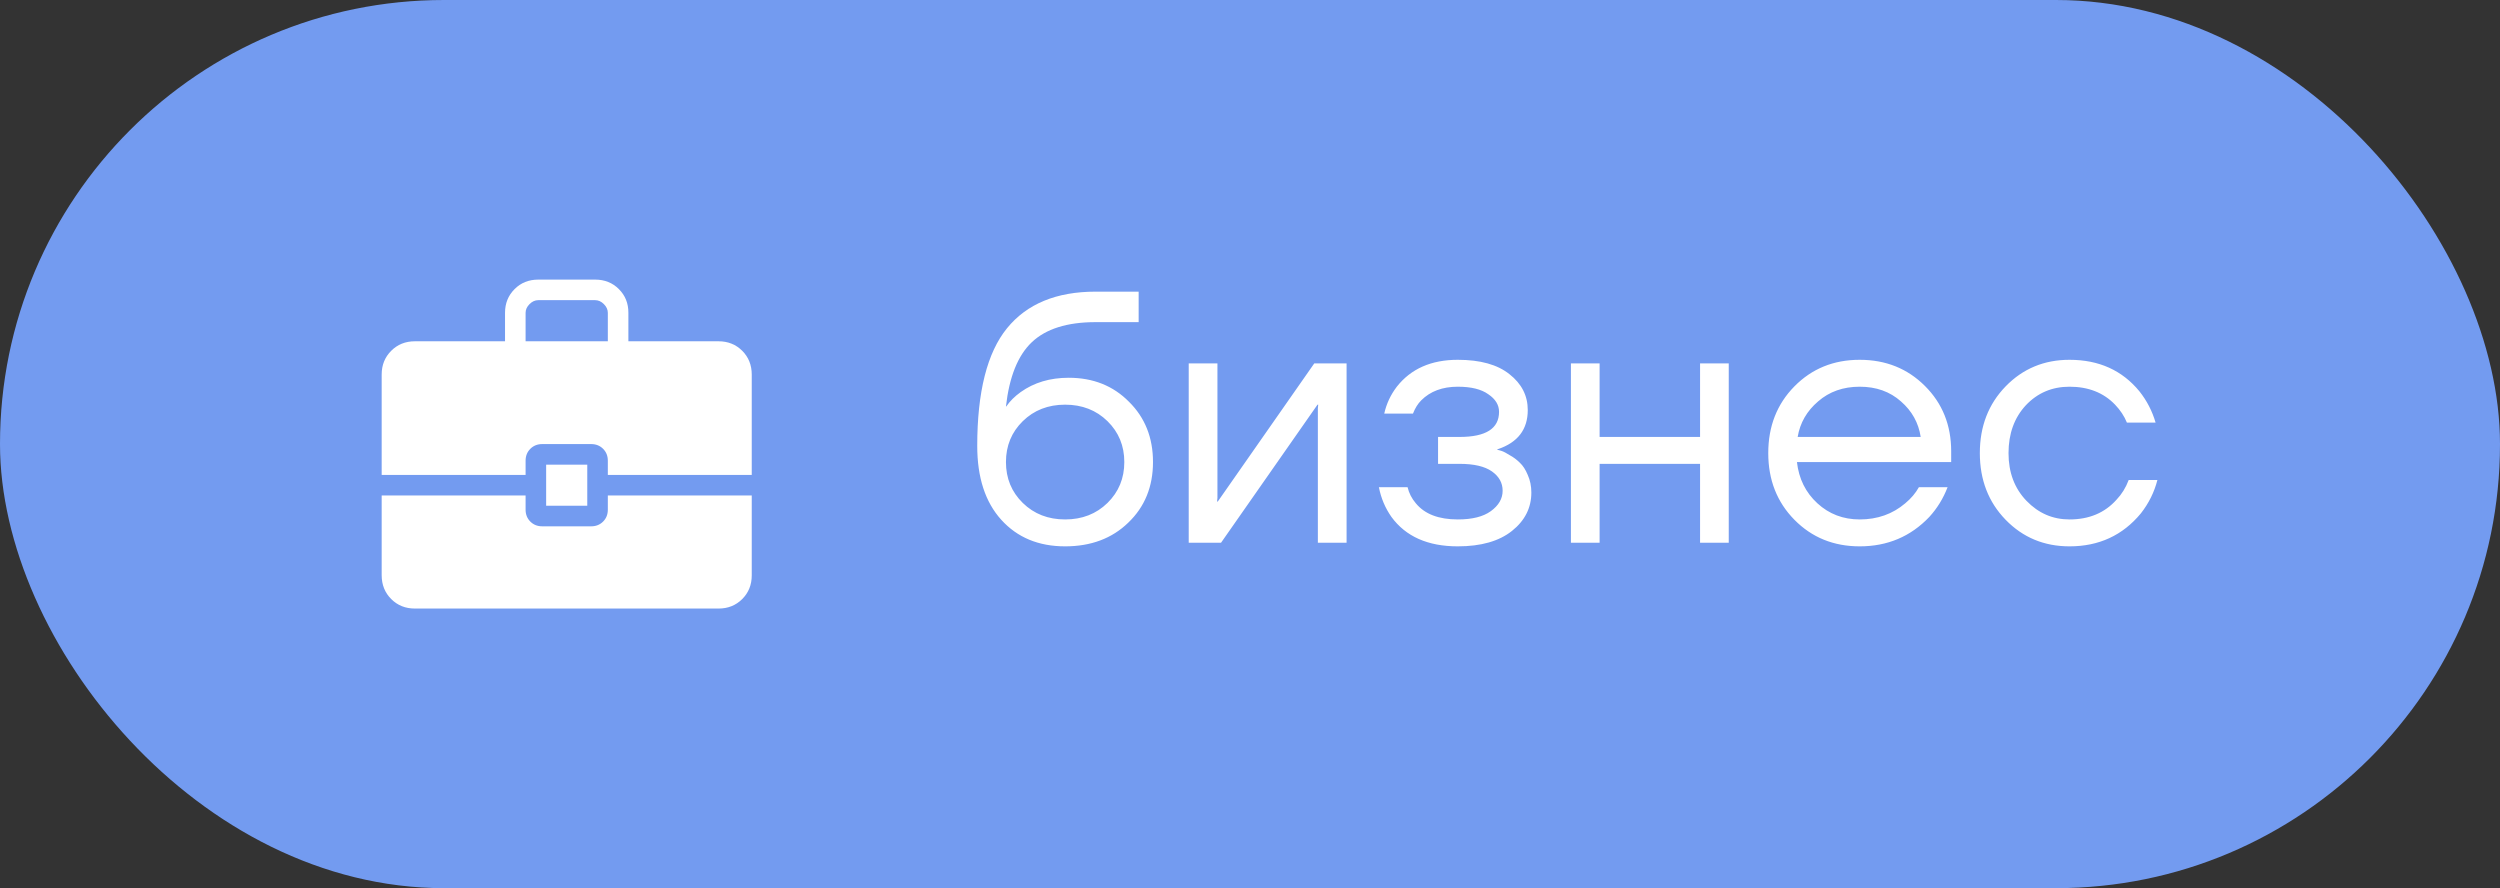 <?xml version="1.0" encoding="UTF-8"?> <svg xmlns="http://www.w3.org/2000/svg" width="76" height="27" viewBox="0 0 76 27" fill="none"><rect x="0" y="0" width="76" height="27" fill="#333333" stroke="none"/><rect width="76" height="27" rx="13.5" fill="#739BF0"></rect><path d="M16.603 15.375V14.125H17.853V15.375H16.603ZM15.978 10.375H18.478V9.509C18.478 9.414 18.438 9.325 18.358 9.245C18.278 9.165 18.19 9.125 18.094 9.125H16.363C16.267 9.125 16.178 9.165 16.098 9.245C16.018 9.325 15.978 9.413 15.978 9.509V10.375ZM12.613 18.5C12.325 18.5 12.085 18.404 11.893 18.211C11.7 18.019 11.604 17.778 11.603 17.49V15.062H15.978V15.495C15.978 15.64 16.026 15.76 16.122 15.856C16.218 15.952 16.338 16 16.483 16H17.973C18.118 16 18.238 15.952 18.334 15.856C18.43 15.76 18.478 15.64 18.478 15.495V15.062H22.853V17.491C22.853 17.778 22.757 18.018 22.564 18.211C22.372 18.403 22.132 18.5 21.844 18.5H12.613ZM11.603 14.438V11.385C11.603 11.097 11.7 10.857 11.893 10.664C12.085 10.472 12.325 10.375 12.613 10.375H15.353V9.509C15.353 9.222 15.45 8.982 15.643 8.789C15.835 8.596 16.076 8.5 16.363 8.5H18.094C18.381 8.5 18.622 8.596 18.814 8.789C19.007 8.981 19.104 9.221 19.103 9.509V10.375H21.844C22.131 10.375 22.371 10.472 22.564 10.664C22.756 10.857 22.853 11.098 22.853 11.385V14.438H18.478V14.005C18.478 13.86 18.43 13.74 18.334 13.644C18.238 13.548 18.118 13.5 17.973 13.5H16.483C16.338 13.5 16.218 13.548 16.122 13.644C16.026 13.74 15.978 13.86 15.978 14.005V14.438H11.603Z" fill="white"></path><path d="M29.708 13.556C29.708 11.913 30.01 10.72 30.613 9.979C31.217 9.237 32.114 8.866 33.307 8.866H34.615V9.793H33.307C32.442 9.793 31.795 9.997 31.366 10.404C30.944 10.804 30.682 11.455 30.581 12.356H30.591C30.7 12.196 30.846 12.051 31.028 11.92C31.435 11.629 31.922 11.484 32.489 11.484C33.23 11.484 33.841 11.727 34.321 12.214C34.808 12.694 35.051 13.305 35.051 14.046C35.051 14.795 34.801 15.409 34.299 15.889C33.805 16.369 33.165 16.609 32.38 16.609C31.573 16.609 30.926 16.34 30.439 15.802C29.952 15.264 29.708 14.515 29.708 13.556ZM31.093 12.803C30.751 13.138 30.581 13.552 30.581 14.046C30.581 14.541 30.751 14.955 31.093 15.29C31.435 15.624 31.864 15.791 32.38 15.791C32.896 15.791 33.325 15.624 33.667 15.29C34.008 14.955 34.179 14.541 34.179 14.046C34.179 13.552 34.008 13.138 33.667 12.803C33.325 12.469 32.896 12.302 32.38 12.302C31.864 12.302 31.435 12.469 31.093 12.803ZM36.137 16.5V11.047H37.01V15.137L36.999 15.246H37.021L39.954 11.047H40.936V16.5H40.063V12.411L40.074 12.302H40.052L37.119 16.5H36.137ZM41.918 14.81H42.79C42.834 14.992 42.917 15.155 43.041 15.3C43.31 15.628 43.735 15.791 44.317 15.791C44.753 15.791 45.088 15.708 45.32 15.54C45.56 15.366 45.68 15.159 45.68 14.919C45.68 14.679 45.571 14.483 45.353 14.33C45.135 14.177 44.808 14.101 44.371 14.101H43.717V13.283H44.371C45.171 13.283 45.571 13.029 45.571 12.52C45.571 12.309 45.462 12.131 45.244 11.985C45.033 11.833 44.724 11.756 44.317 11.756C43.852 11.756 43.481 11.894 43.205 12.171C43.103 12.273 43.019 12.407 42.954 12.574H42.081C42.147 12.276 42.274 12.004 42.463 11.756C42.892 11.211 43.51 10.938 44.317 10.938C45 10.938 45.524 11.084 45.887 11.375C46.258 11.665 46.444 12.029 46.444 12.465C46.444 13.054 46.142 13.45 45.538 13.654L45.517 13.665V13.676C45.538 13.676 45.582 13.687 45.647 13.708C45.713 13.73 45.796 13.774 45.898 13.839C46.007 13.897 46.109 13.974 46.204 14.068C46.298 14.155 46.378 14.279 46.444 14.439C46.516 14.599 46.553 14.777 46.553 14.973C46.553 15.439 46.356 15.828 45.964 16.14C45.571 16.453 45.022 16.609 44.317 16.609C43.408 16.609 42.736 16.311 42.3 15.715C42.111 15.446 41.983 15.144 41.918 14.81ZM47.756 16.5V11.047H48.628V13.283H51.682V11.047H52.554V16.5H51.682V14.101H48.628V16.5H47.756ZM54.551 15.802C54.02 15.264 53.755 14.588 53.755 13.774C53.755 12.96 54.02 12.283 54.551 11.745C55.081 11.207 55.743 10.938 56.535 10.938C57.328 10.938 57.989 11.204 58.52 11.735C59.051 12.265 59.316 12.927 59.316 13.719V14.046H54.627C54.685 14.555 54.892 14.973 55.248 15.3C55.605 15.628 56.034 15.791 56.535 15.791C57.073 15.791 57.535 15.628 57.92 15.3C58.095 15.155 58.233 14.992 58.335 14.81H59.207C59.076 15.151 58.891 15.453 58.651 15.715C58.084 16.311 57.379 16.609 56.535 16.609C55.743 16.609 55.081 16.34 54.551 15.802ZM54.649 13.283H58.389C58.324 12.854 58.124 12.494 57.789 12.203C57.455 11.905 57.037 11.756 56.535 11.756C56.034 11.756 55.612 11.905 55.27 12.203C54.929 12.494 54.721 12.854 54.649 13.283ZM60.972 15.802C60.449 15.264 60.187 14.588 60.187 13.774C60.187 12.96 60.449 12.283 60.972 11.745C61.495 11.207 62.142 10.938 62.913 10.938C63.807 10.938 64.516 11.258 65.04 11.898C65.265 12.182 65.428 12.498 65.53 12.847H64.658C64.578 12.65 64.458 12.469 64.298 12.302C63.949 11.938 63.487 11.756 62.913 11.756C62.382 11.756 61.939 11.945 61.583 12.323C61.234 12.701 61.059 13.185 61.059 13.774C61.059 14.363 61.241 14.846 61.604 15.224C61.968 15.602 62.404 15.791 62.913 15.791C63.509 15.791 63.985 15.591 64.342 15.191C64.501 15.024 64.625 14.824 64.712 14.592H65.585C65.49 14.962 65.323 15.3 65.083 15.606C64.531 16.275 63.807 16.609 62.913 16.609C62.142 16.609 61.495 16.34 60.972 15.802Z" fill="white"></path></svg> 
